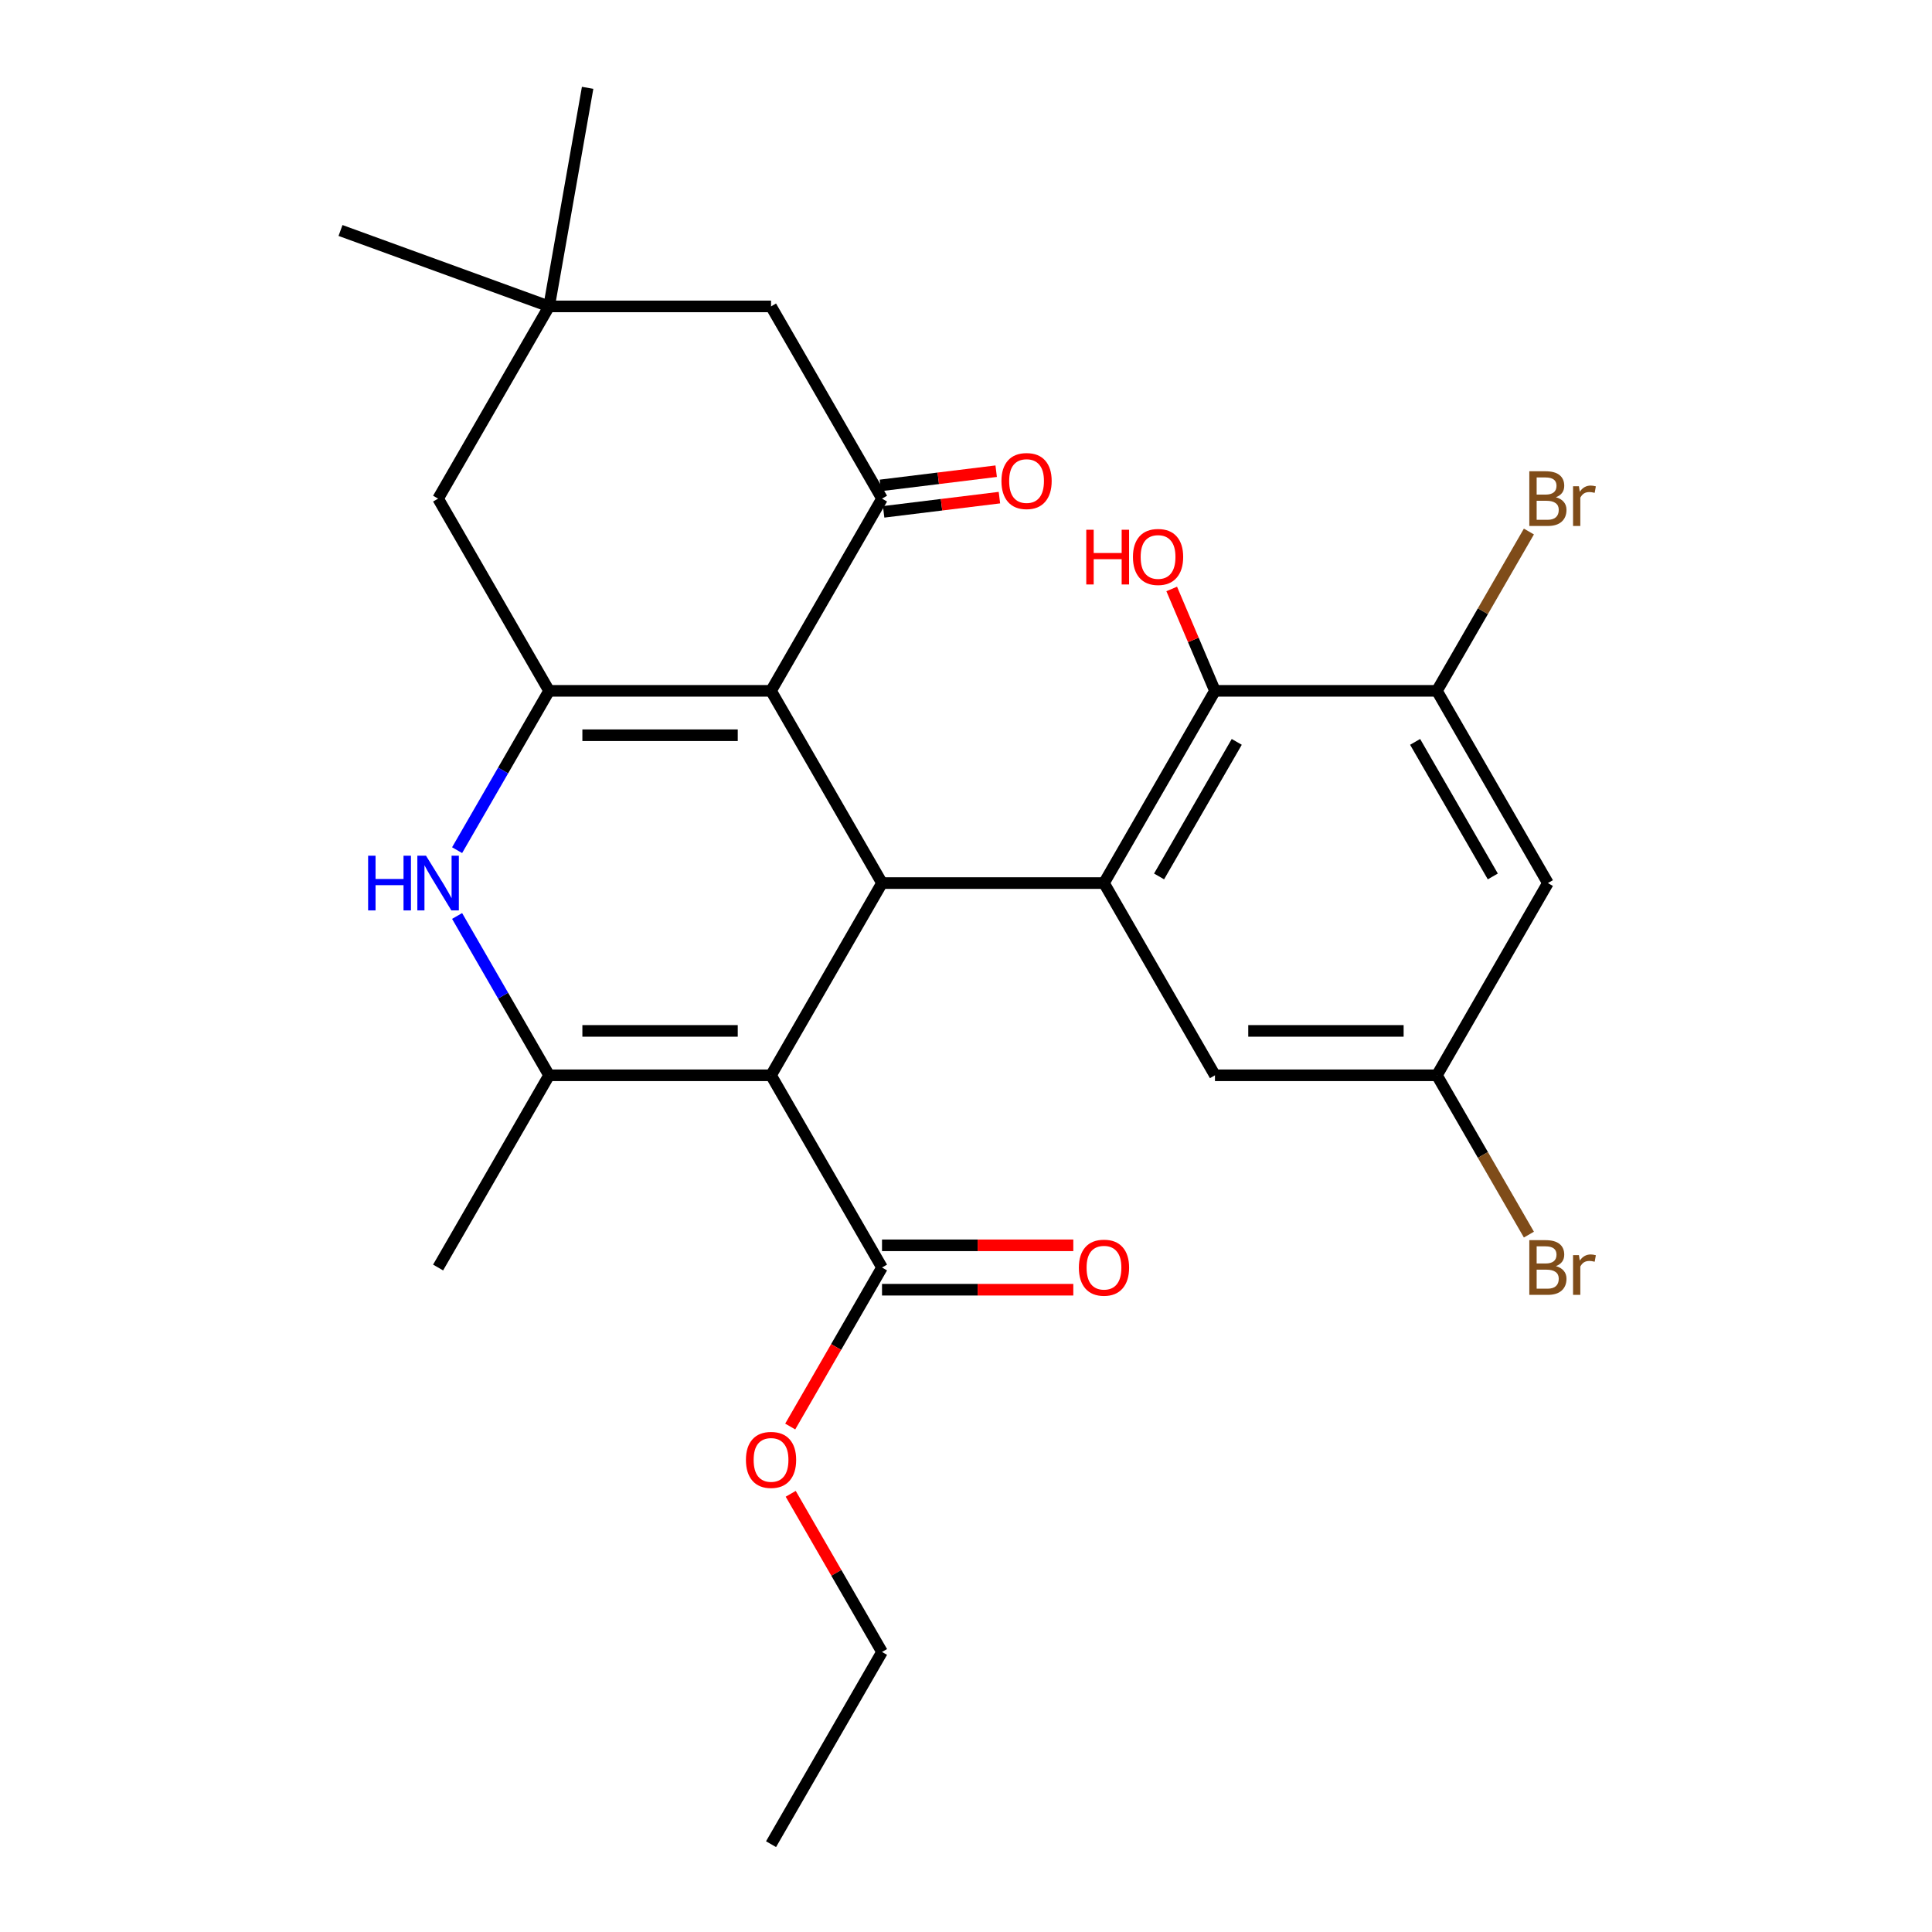 <?xml version='1.0' encoding='iso-8859-1'?>
<svg version='1.1' baseProfile='full'
              xmlns='http://www.w3.org/2000/svg'
                      xmlns:rdkit='http://www.rdkit.org/xml'
                      xmlns:xlink='http://www.w3.org/1999/xlink'
                  xml:space='preserve'
width='1000px' height='1000px' viewBox='0 0 1000 1000'>
<!-- END OF HEADER -->
<rect style='opacity:1.0;fill:#FFFFFF;stroke:none' width='1000' height='1000' x='0' y='0'> </rect>
<path class='bond-1' d='M 399.09,556.57 L 456.533,457.076' style='fill:none;fill-rule:evenodd;stroke:#000000;stroke-width:6px;stroke-linecap:butt;stroke-linejoin:miter;stroke-opacity:1' />
<path class='bond-3' d='M 399.09,556.57 L 284.204,556.57' style='fill:none;fill-rule:evenodd;stroke:#000000;stroke-width:6px;stroke-linecap:butt;stroke-linejoin:miter;stroke-opacity:1' />
<path class='bond-3' d='M 381.857,533.593 L 301.437,533.593' style='fill:none;fill-rule:evenodd;stroke:#000000;stroke-width:6px;stroke-linecap:butt;stroke-linejoin:miter;stroke-opacity:1' />
<path class='bond-8' d='M 399.09,556.57 L 456.533,656.064' style='fill:none;fill-rule:evenodd;stroke:#000000;stroke-width:6px;stroke-linecap:butt;stroke-linejoin:miter;stroke-opacity:1' />
<path class='bond-0' d='M 399.09,357.582 L 456.533,457.076' style='fill:none;fill-rule:evenodd;stroke:#000000;stroke-width:6px;stroke-linecap:butt;stroke-linejoin:miter;stroke-opacity:1' />
<path class='bond-6' d='M 399.09,357.582 L 456.533,258.089' style='fill:none;fill-rule:evenodd;stroke:#000000;stroke-width:6px;stroke-linecap:butt;stroke-linejoin:miter;stroke-opacity:1' />
<path class='bond-27' d='M 399.09,357.582 L 284.204,357.582' style='fill:none;fill-rule:evenodd;stroke:#000000;stroke-width:6px;stroke-linecap:butt;stroke-linejoin:miter;stroke-opacity:1' />
<path class='bond-27' d='M 381.857,380.56 L 301.437,380.56' style='fill:none;fill-rule:evenodd;stroke:#000000;stroke-width:6px;stroke-linecap:butt;stroke-linejoin:miter;stroke-opacity:1' />
<path class='bond-5' d='M 456.533,457.076 L 571.418,457.076' style='fill:none;fill-rule:evenodd;stroke:#000000;stroke-width:6px;stroke-linecap:butt;stroke-linejoin:miter;stroke-opacity:1' />
<path class='bond-2' d='M 284.204,357.582 L 260.4,398.813' style='fill:none;fill-rule:evenodd;stroke:#000000;stroke-width:6px;stroke-linecap:butt;stroke-linejoin:miter;stroke-opacity:1' />
<path class='bond-2' d='M 260.4,398.813 L 236.595,440.044' style='fill:none;fill-rule:evenodd;stroke:#0000FF;stroke-width:6px;stroke-linecap:butt;stroke-linejoin:miter;stroke-opacity:1' />
<path class='bond-10' d='M 284.204,357.582 L 226.761,258.089' style='fill:none;fill-rule:evenodd;stroke:#000000;stroke-width:6px;stroke-linecap:butt;stroke-linejoin:miter;stroke-opacity:1' />
<path class='bond-4' d='M 284.204,556.57 L 260.4,515.339' style='fill:none;fill-rule:evenodd;stroke:#000000;stroke-width:6px;stroke-linecap:butt;stroke-linejoin:miter;stroke-opacity:1' />
<path class='bond-4' d='M 260.4,515.339 L 236.595,474.108' style='fill:none;fill-rule:evenodd;stroke:#0000FF;stroke-width:6px;stroke-linecap:butt;stroke-linejoin:miter;stroke-opacity:1' />
<path class='bond-21' d='M 284.204,556.57 L 226.761,656.064' style='fill:none;fill-rule:evenodd;stroke:#000000;stroke-width:6px;stroke-linecap:butt;stroke-linejoin:miter;stroke-opacity:1' />
<path class='bond-7' d='M 571.418,457.076 L 628.861,357.582' style='fill:none;fill-rule:evenodd;stroke:#000000;stroke-width:6px;stroke-linecap:butt;stroke-linejoin:miter;stroke-opacity:1' />
<path class='bond-7' d='M 599.933,453.641 L 640.143,383.995' style='fill:none;fill-rule:evenodd;stroke:#000000;stroke-width:6px;stroke-linecap:butt;stroke-linejoin:miter;stroke-opacity:1' />
<path class='bond-14' d='M 571.418,457.076 L 628.861,556.57' style='fill:none;fill-rule:evenodd;stroke:#000000;stroke-width:6px;stroke-linecap:butt;stroke-linejoin:miter;stroke-opacity:1' />
<path class='bond-13' d='M 456.533,258.089 L 399.09,158.595' style='fill:none;fill-rule:evenodd;stroke:#000000;stroke-width:6px;stroke-linecap:butt;stroke-linejoin:miter;stroke-opacity:1' />
<path class='bond-15' d='M 457.373,264.93 L 487.338,261.25' style='fill:none;fill-rule:evenodd;stroke:#000000;stroke-width:6px;stroke-linecap:butt;stroke-linejoin:miter;stroke-opacity:1' />
<path class='bond-15' d='M 487.338,261.25 L 517.303,257.57' style='fill:none;fill-rule:evenodd;stroke:#FF0000;stroke-width:6px;stroke-linecap:butt;stroke-linejoin:miter;stroke-opacity:1' />
<path class='bond-15' d='M 455.692,251.247 L 485.657,247.567' style='fill:none;fill-rule:evenodd;stroke:#000000;stroke-width:6px;stroke-linecap:butt;stroke-linejoin:miter;stroke-opacity:1' />
<path class='bond-15' d='M 485.657,247.567 L 515.622,243.887' style='fill:none;fill-rule:evenodd;stroke:#FF0000;stroke-width:6px;stroke-linecap:butt;stroke-linejoin:miter;stroke-opacity:1' />
<path class='bond-9' d='M 628.861,357.582 L 743.747,357.582' style='fill:none;fill-rule:evenodd;stroke:#000000;stroke-width:6px;stroke-linecap:butt;stroke-linejoin:miter;stroke-opacity:1' />
<path class='bond-19' d='M 628.861,357.582 L 617.668,331.212' style='fill:none;fill-rule:evenodd;stroke:#000000;stroke-width:6px;stroke-linecap:butt;stroke-linejoin:miter;stroke-opacity:1' />
<path class='bond-19' d='M 617.668,331.212 L 606.475,304.842' style='fill:none;fill-rule:evenodd;stroke:#FF0000;stroke-width:6px;stroke-linecap:butt;stroke-linejoin:miter;stroke-opacity:1' />
<path class='bond-17' d='M 456.533,667.553 L 506.039,667.553' style='fill:none;fill-rule:evenodd;stroke:#000000;stroke-width:6px;stroke-linecap:butt;stroke-linejoin:miter;stroke-opacity:1' />
<path class='bond-17' d='M 506.039,667.553 L 555.546,667.553' style='fill:none;fill-rule:evenodd;stroke:#FF0000;stroke-width:6px;stroke-linecap:butt;stroke-linejoin:miter;stroke-opacity:1' />
<path class='bond-17' d='M 456.533,644.575 L 506.039,644.575' style='fill:none;fill-rule:evenodd;stroke:#000000;stroke-width:6px;stroke-linecap:butt;stroke-linejoin:miter;stroke-opacity:1' />
<path class='bond-17' d='M 506.039,644.575 L 555.546,644.575' style='fill:none;fill-rule:evenodd;stroke:#FF0000;stroke-width:6px;stroke-linecap:butt;stroke-linejoin:miter;stroke-opacity:1' />
<path class='bond-20' d='M 456.533,656.064 L 432.774,697.215' style='fill:none;fill-rule:evenodd;stroke:#000000;stroke-width:6px;stroke-linecap:butt;stroke-linejoin:miter;stroke-opacity:1' />
<path class='bond-20' d='M 432.774,697.215 L 409.016,738.366' style='fill:none;fill-rule:evenodd;stroke:#FF0000;stroke-width:6px;stroke-linecap:butt;stroke-linejoin:miter;stroke-opacity:1' />
<path class='bond-18' d='M 743.747,357.582 L 767.551,316.352' style='fill:none;fill-rule:evenodd;stroke:#000000;stroke-width:6px;stroke-linecap:butt;stroke-linejoin:miter;stroke-opacity:1' />
<path class='bond-18' d='M 767.551,316.352 L 791.356,275.121' style='fill:none;fill-rule:evenodd;stroke:#7F4C19;stroke-width:6px;stroke-linecap:butt;stroke-linejoin:miter;stroke-opacity:1' />
<path class='bond-29' d='M 743.747,357.582 L 801.189,457.076' style='fill:none;fill-rule:evenodd;stroke:#000000;stroke-width:6px;stroke-linecap:butt;stroke-linejoin:miter;stroke-opacity:1' />
<path class='bond-29' d='M 732.464,383.995 L 772.674,453.641' style='fill:none;fill-rule:evenodd;stroke:#000000;stroke-width:6px;stroke-linecap:butt;stroke-linejoin:miter;stroke-opacity:1' />
<path class='bond-11' d='M 226.761,258.089 L 284.204,158.595' style='fill:none;fill-rule:evenodd;stroke:#000000;stroke-width:6px;stroke-linecap:butt;stroke-linejoin:miter;stroke-opacity:1' />
<path class='bond-23' d='M 284.204,158.595 L 176.247,119.302' style='fill:none;fill-rule:evenodd;stroke:#000000;stroke-width:6px;stroke-linecap:butt;stroke-linejoin:miter;stroke-opacity:1' />
<path class='bond-24' d='M 284.204,158.595 L 304.154,45.455' style='fill:none;fill-rule:evenodd;stroke:#000000;stroke-width:6px;stroke-linecap:butt;stroke-linejoin:miter;stroke-opacity:1' />
<path class='bond-28' d='M 284.204,158.595 L 399.09,158.595' style='fill:none;fill-rule:evenodd;stroke:#000000;stroke-width:6px;stroke-linecap:butt;stroke-linejoin:miter;stroke-opacity:1' />
<path class='bond-12' d='M 801.189,457.076 L 743.747,556.57' style='fill:none;fill-rule:evenodd;stroke:#000000;stroke-width:6px;stroke-linecap:butt;stroke-linejoin:miter;stroke-opacity:1' />
<path class='bond-16' d='M 628.861,556.57 L 743.747,556.57' style='fill:none;fill-rule:evenodd;stroke:#000000;stroke-width:6px;stroke-linecap:butt;stroke-linejoin:miter;stroke-opacity:1' />
<path class='bond-16' d='M 646.094,533.593 L 726.514,533.593' style='fill:none;fill-rule:evenodd;stroke:#000000;stroke-width:6px;stroke-linecap:butt;stroke-linejoin:miter;stroke-opacity:1' />
<path class='bond-22' d='M 743.747,556.57 L 767.551,597.801' style='fill:none;fill-rule:evenodd;stroke:#000000;stroke-width:6px;stroke-linecap:butt;stroke-linejoin:miter;stroke-opacity:1' />
<path class='bond-22' d='M 767.551,597.801 L 791.356,639.032' style='fill:none;fill-rule:evenodd;stroke:#7F4C19;stroke-width:6px;stroke-linecap:butt;stroke-linejoin:miter;stroke-opacity:1' />
<path class='bond-25' d='M 409.27,773.19 L 432.901,814.121' style='fill:none;fill-rule:evenodd;stroke:#FF0000;stroke-width:6px;stroke-linecap:butt;stroke-linejoin:miter;stroke-opacity:1' />
<path class='bond-25' d='M 432.901,814.121 L 456.533,855.052' style='fill:none;fill-rule:evenodd;stroke:#000000;stroke-width:6px;stroke-linecap:butt;stroke-linejoin:miter;stroke-opacity:1' />
<path class='bond-26' d='M 456.533,855.052 L 399.09,954.545' style='fill:none;fill-rule:evenodd;stroke:#000000;stroke-width:6px;stroke-linecap:butt;stroke-linejoin:miter;stroke-opacity:1' />
<path  class='atom-5' d='M 190.541 442.916
L 194.381 442.916
L 194.381 454.956
L 208.861 454.956
L 208.861 442.916
L 212.701 442.916
L 212.701 471.236
L 208.861 471.236
L 208.861 458.156
L 194.381 458.156
L 194.381 471.236
L 190.541 471.236
L 190.541 442.916
' fill='#0000FF'/>
<path  class='atom-5' d='M 220.501 442.916
L 229.781 457.916
Q 230.701 459.396, 232.181 462.076
Q 233.661 464.756, 233.741 464.916
L 233.741 442.916
L 237.501 442.916
L 237.501 471.236
L 233.621 471.236
L 223.661 454.836
Q 222.501 452.916, 221.261 450.716
Q 220.061 448.516, 219.701 447.836
L 219.701 471.236
L 216.021 471.236
L 216.021 442.916
L 220.501 442.916
' fill='#0000FF'/>
<path  class='atom-16' d='M 518.347 248.981
Q 518.347 242.181, 521.707 238.381
Q 525.067 234.581, 531.347 234.581
Q 537.627 234.581, 540.987 238.381
Q 544.347 242.181, 544.347 248.981
Q 544.347 255.861, 540.947 259.781
Q 537.547 263.661, 531.347 263.661
Q 525.107 263.661, 521.707 259.781
Q 518.347 255.901, 518.347 248.981
M 531.347 260.461
Q 535.667 260.461, 537.987 257.581
Q 540.347 254.661, 540.347 248.981
Q 540.347 243.421, 537.987 240.621
Q 535.667 237.781, 531.347 237.781
Q 527.027 237.781, 524.667 240.581
Q 522.347 243.381, 522.347 248.981
Q 522.347 254.701, 524.667 257.581
Q 527.027 260.461, 531.347 260.461
' fill='#FF0000'/>
<path  class='atom-18' d='M 558.418 656.144
Q 558.418 649.344, 561.778 645.544
Q 565.138 641.744, 571.418 641.744
Q 577.698 641.744, 581.058 645.544
Q 584.418 649.344, 584.418 656.144
Q 584.418 663.024, 581.018 666.944
Q 577.618 670.824, 571.418 670.824
Q 565.178 670.824, 561.778 666.944
Q 558.418 663.064, 558.418 656.144
M 571.418 667.624
Q 575.738 667.624, 578.058 664.744
Q 580.418 661.824, 580.418 656.144
Q 580.418 650.584, 578.058 647.784
Q 575.738 644.944, 571.418 644.944
Q 567.098 644.944, 564.738 647.744
Q 562.418 650.544, 562.418 656.144
Q 562.418 661.864, 564.738 664.744
Q 567.098 667.624, 571.418 667.624
' fill='#FF0000'/>
<path  class='atom-19' d='M 805.329 257.369
Q 808.049 258.129, 809.409 259.809
Q 810.809 261.449, 810.809 263.889
Q 810.809 267.809, 808.289 270.049
Q 805.809 272.249, 801.089 272.249
L 791.569 272.249
L 791.569 243.929
L 799.929 243.929
Q 804.769 243.929, 807.209 245.889
Q 809.649 247.849, 809.649 251.449
Q 809.649 255.729, 805.329 257.369
M 795.369 247.129
L 795.369 256.009
L 799.929 256.009
Q 802.729 256.009, 804.169 254.889
Q 805.649 253.729, 805.649 251.449
Q 805.649 247.129, 799.929 247.129
L 795.369 247.129
M 801.089 269.049
Q 803.849 269.049, 805.329 267.729
Q 806.809 266.409, 806.809 263.889
Q 806.809 261.569, 805.169 260.409
Q 803.569 259.209, 800.489 259.209
L 795.369 259.209
L 795.369 269.049
L 801.089 269.049
' fill='#7F4C19'/>
<path  class='atom-19' d='M 817.249 251.689
L 817.689 254.529
Q 819.849 251.329, 823.369 251.329
Q 824.489 251.329, 826.009 251.729
L 825.409 255.089
Q 823.689 254.689, 822.729 254.689
Q 821.049 254.689, 819.929 255.369
Q 818.849 256.009, 817.969 257.569
L 817.969 272.249
L 814.209 272.249
L 814.209 251.689
L 817.249 251.689
' fill='#7F4C19'/>
<path  class='atom-20' d='M 562.251 274.197
L 566.091 274.197
L 566.091 286.237
L 580.571 286.237
L 580.571 274.197
L 584.411 274.197
L 584.411 302.517
L 580.571 302.517
L 580.571 289.437
L 566.091 289.437
L 566.091 302.517
L 562.251 302.517
L 562.251 274.197
' fill='#FF0000'/>
<path  class='atom-20' d='M 586.411 288.277
Q 586.411 281.477, 589.771 277.677
Q 593.131 273.877, 599.411 273.877
Q 605.691 273.877, 609.051 277.677
Q 612.411 281.477, 612.411 288.277
Q 612.411 295.157, 609.011 299.077
Q 605.611 302.957, 599.411 302.957
Q 593.171 302.957, 589.771 299.077
Q 586.411 295.197, 586.411 288.277
M 599.411 299.757
Q 603.731 299.757, 606.051 296.877
Q 608.411 293.957, 608.411 288.277
Q 608.411 282.717, 606.051 279.917
Q 603.731 277.077, 599.411 277.077
Q 595.091 277.077, 592.731 279.877
Q 590.411 282.677, 590.411 288.277
Q 590.411 293.997, 592.731 296.877
Q 595.091 299.757, 599.411 299.757
' fill='#FF0000'/>
<path  class='atom-21' d='M 386.09 755.638
Q 386.09 748.838, 389.45 745.038
Q 392.81 741.238, 399.09 741.238
Q 405.37 741.238, 408.73 745.038
Q 412.09 748.838, 412.09 755.638
Q 412.09 762.518, 408.69 766.438
Q 405.29 770.318, 399.09 770.318
Q 392.85 770.318, 389.45 766.438
Q 386.09 762.558, 386.09 755.638
M 399.09 767.118
Q 403.41 767.118, 405.73 764.238
Q 408.09 761.318, 408.09 755.638
Q 408.09 750.078, 405.73 747.278
Q 403.41 744.438, 399.09 744.438
Q 394.77 744.438, 392.41 747.238
Q 390.09 750.038, 390.09 755.638
Q 390.09 761.358, 392.41 764.238
Q 394.77 767.118, 399.09 767.118
' fill='#FF0000'/>
<path  class='atom-23' d='M 805.329 655.344
Q 808.049 656.104, 809.409 657.784
Q 810.809 659.424, 810.809 661.864
Q 810.809 665.784, 808.289 668.024
Q 805.809 670.224, 801.089 670.224
L 791.569 670.224
L 791.569 641.904
L 799.929 641.904
Q 804.769 641.904, 807.209 643.864
Q 809.649 645.824, 809.649 649.424
Q 809.649 653.704, 805.329 655.344
M 795.369 645.104
L 795.369 653.984
L 799.929 653.984
Q 802.729 653.984, 804.169 652.864
Q 805.649 651.704, 805.649 649.424
Q 805.649 645.104, 799.929 645.104
L 795.369 645.104
M 801.089 667.024
Q 803.849 667.024, 805.329 665.704
Q 806.809 664.384, 806.809 661.864
Q 806.809 659.544, 805.169 658.384
Q 803.569 657.184, 800.489 657.184
L 795.369 657.184
L 795.369 667.024
L 801.089 667.024
' fill='#7F4C19'/>
<path  class='atom-23' d='M 817.249 649.664
L 817.689 652.504
Q 819.849 649.304, 823.369 649.304
Q 824.489 649.304, 826.009 649.704
L 825.409 653.064
Q 823.689 652.664, 822.729 652.664
Q 821.049 652.664, 819.929 653.344
Q 818.849 653.984, 817.969 655.544
L 817.969 670.224
L 814.209 670.224
L 814.209 649.664
L 817.249 649.664
' fill='#7F4C19'/>
</svg>
